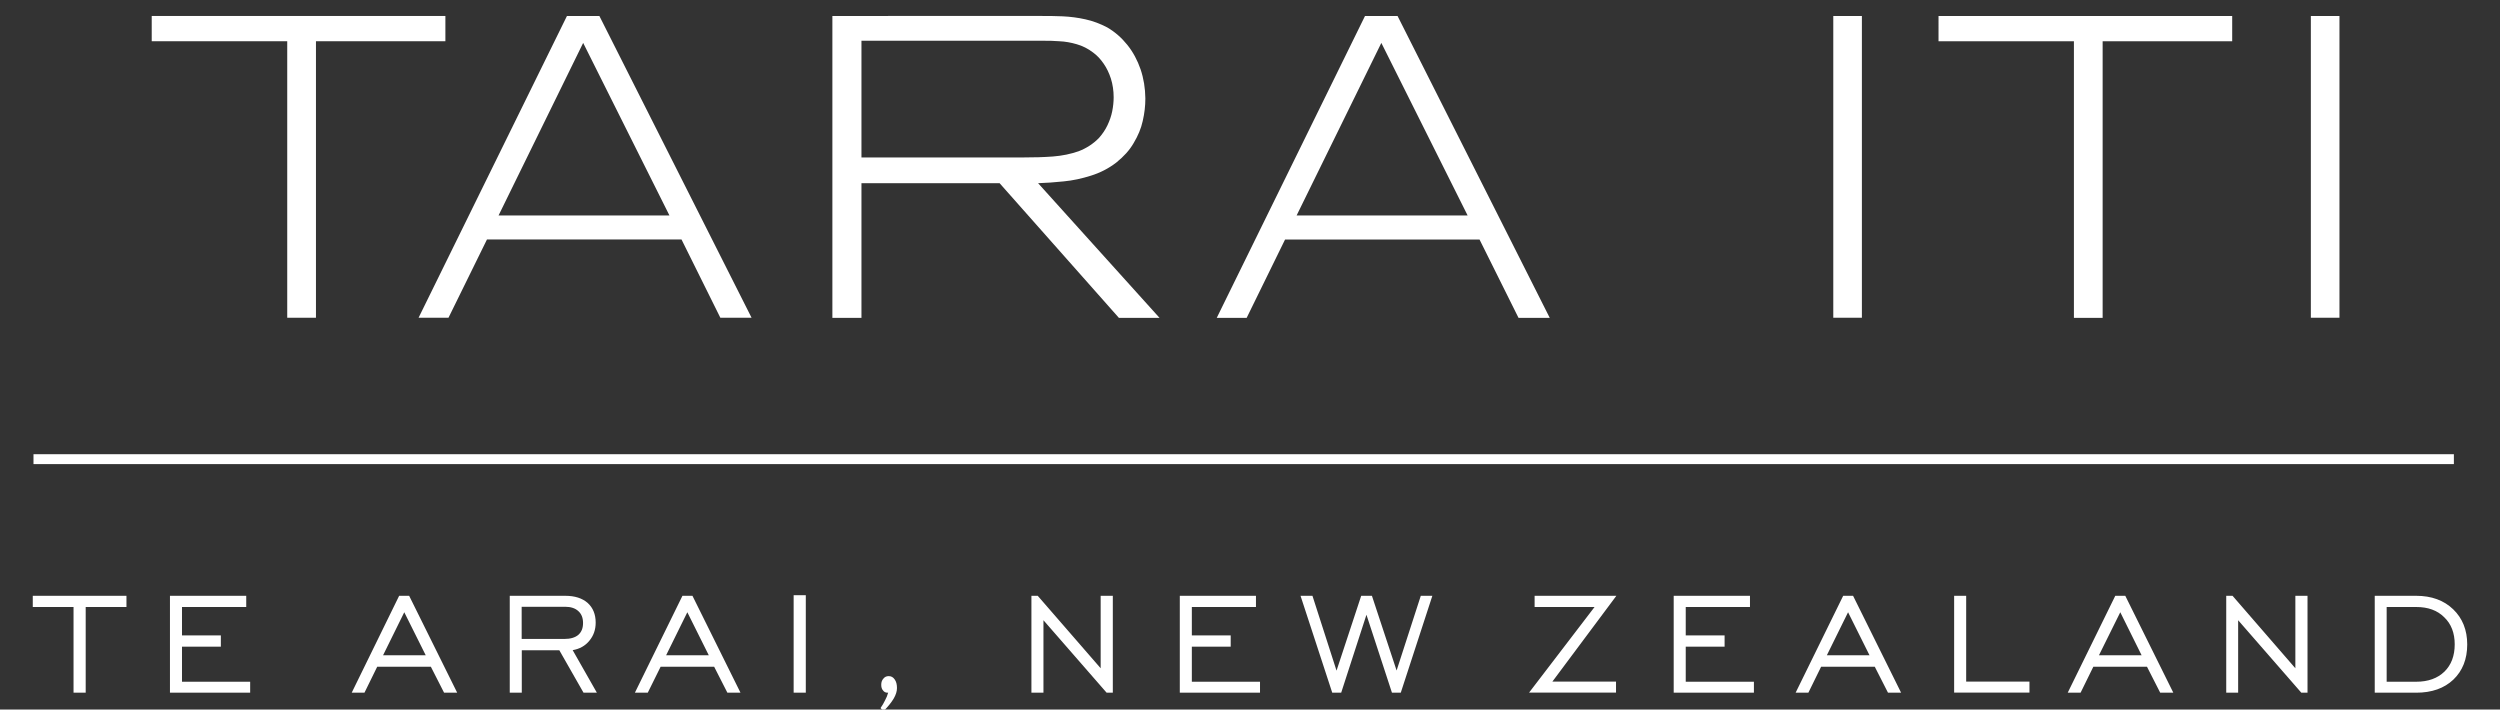 <?xml version="1.0" encoding="utf-8"?>
<!-- Generator: Adobe Illustrator 27.6.1, SVG Export Plug-In . SVG Version: 6.00 Build 0)  -->
<svg version="1.1" id="Layer_1" xmlns="http://www.w3.org/2000/svg" xmlns:xlink="http://www.w3.org/1999/xlink" x="0px" y="0px"
	 viewBox="0 0 209.76 59.53" style="enable-background:new 0 0 209.76 59.53;" xml:space="preserve">
<rect x="0" y="0" width="209.76" height="59.53" fill="#333333" stroke="none"/>
<style type="text/css">
	.st0{fill:#FFFFFF;}
</style>
<g>
	<polygon class="st0" points="12.73,3.46 24.1,3.46 24.1,26.66 26.51,26.66 26.51,3.46 37.37,3.46 37.37,1.34 12.73,1.34 	"/>
	<path class="st0" d="M47.57,1.34L35.12,26.66h2.51l3.23-6.57h16.32l3.26,6.57h2.62L50.29,1.34H47.57z M56.17,18.08H41.83l7.1-14.48
		L56.17,18.08z M69.84,1.34v25.33h2.44v-11.3h11.59l10.01,11.3h3.41l-10.19-11.3c0.66-0.02,1.37-0.07,2.14-0.15
		c0.76-0.07,1.53-0.24,2.29-0.48c0.77-0.24,1.48-0.6,2.13-1.1c0.62-0.5,1.11-1.03,1.46-1.64c0.36-0.6,0.62-1.21,0.76-1.85
		c0.15-0.65,0.22-1.26,0.22-1.89c-0.01-0.86-0.14-1.67-0.4-2.44c-0.26-0.76-0.63-1.45-1.11-2.05c-0.48-0.6-1.04-1.09-1.69-1.47
		c-0.59-0.31-1.2-0.54-1.84-0.68c-0.63-0.14-1.26-0.22-1.9-0.25c-0.63-0.02-1.24-0.04-1.81-0.03H69.84z M72.28,3.42h15.14
		c0.46-0.01,0.95,0,1.45,0.04c0.5,0.02,0.99,0.11,1.47,0.25c0.49,0.14,0.95,0.37,1.38,0.7c0.33,0.24,0.62,0.55,0.88,0.93
		c0.26,0.37,0.46,0.8,0.61,1.26c0.15,0.48,0.23,1.01,0.23,1.56c0,0.37-0.04,0.77-0.12,1.17c-0.08,0.41-0.22,0.8-0.4,1.18
		c-0.18,0.38-0.41,0.72-0.7,1.05c-0.49,0.51-1.07,0.88-1.72,1.13c-0.66,0.23-1.38,0.38-2.15,0.44c-0.79,0.06-1.61,0.08-2.47,0.08
		H72.28V3.42z M114.53,1.34l-12.44,25.33h2.51l3.22-6.57h16.32l3.27,6.57h2.62L117.26,1.34H114.53z M123.14,18.08h-14.35l7.11-14.48
		L123.14,18.08z M153.82,26.66h2.4V1.34h-2.4V26.66z M162.64,3.46h11.37v23.21h2.41V3.46h10.87V1.34h-24.64V3.46z M193.89,26.66h2.4
		V1.34h-2.4V26.66z"/>
	<rect x="2.81" y="38.11" class="st0" width="203.08" height="0.83"/>
	<path class="st0" d="M6.17,58.12v-7.19H2.75v-0.94h7.86v0.94H7.19v7.19H6.17z M14.26,58.12v-8.13h6.4v0.94h-5.39v2.38h3.26v0.95
		h-3.26v2.94h5.72v0.92H14.26z M32.14,54.98h3.58l-1.8-3.61L32.14,54.98z M29.51,58.12l3.98-8.13h0.84l4.03,8.13h-1.1l-1.11-2.18
		h-4.5l-1.07,2.18H29.51z M43.78,53.61h3.58c0.51,0,0.9-0.12,1.16-0.34c0.27-0.24,0.4-0.56,0.4-1c0-0.43-0.13-0.76-0.4-1
		c-0.26-0.24-0.63-0.36-1.11-0.36h-3.64V53.61z M42.77,58.12v-8.13h4.66c0.8,0,1.42,0.2,1.88,0.6c0.44,0.4,0.67,0.95,0.67,1.65
		c0,0.6-0.18,1.1-0.53,1.52c-0.35,0.43-0.82,0.69-1.4,0.79l2.03,3.57h-1.12l-2.03-3.56h-3.15v3.56H42.77z M55.89,54.98h3.58
		l-1.8-3.61L55.89,54.98z M53.27,58.12l3.99-8.13h0.84l4.03,8.13h-1.1l-1.11-2.18h-4.49l-1.08,2.18H53.27z M66.59,49.94h1.02v8.18
		h-1.02V49.94z M73.88,59.41c0.15-0.21,0.28-0.44,0.38-0.65c0.11-0.2,0.2-0.42,0.26-0.64h-0.06c-0.15,0-0.28-0.06-0.37-0.19
		c-0.11-0.12-0.15-0.28-0.15-0.48c0-0.21,0.06-0.38,0.18-0.51c0.12-0.15,0.26-0.21,0.45-0.21c0.21,0,0.37,0.09,0.5,0.28
		c0.13,0.18,0.19,0.42,0.19,0.72c0,0.27-0.09,0.57-0.28,0.89c-0.19,0.32-0.48,0.68-0.84,1.04L73.88,59.41z M86.54,58.12v-8.13h0.53
		l5.28,6.08v-6.08h1.02v8.13h-0.52l-5.3-6.08v6.08H86.54z M98.99,58.12v-8.13h6.39v0.94H100v2.38h3.26v0.95H100v2.94h5.72v0.92
		H98.99z M111.78,58.12l-2.66-8.13h1l2.02,6.28l2.07-6.28h0.9l2.07,6.27l2.03-6.27h0.97l-2.65,8.13h-0.74l-2.14-6.54l-2.12,6.54
		H111.78z M128.29,58.12l5.5-7.19h-5.03v-0.94h6.86l-5.37,7.2h5.34v0.92H128.29z M140.43,58.12v-8.13h6.4v0.94h-5.39v2.38h3.26v0.95
		h-3.26v2.94h5.72v0.92H140.43z M153.28,54.98h3.58l-1.8-3.61L153.28,54.98z M150.66,58.12l3.99-8.13h0.83l4.03,8.13h-1.1
		l-1.11-2.18h-4.5l-1.07,2.18H150.66z M163.96,58.12v-8.13h1.01v7.2h5.31v0.92H163.96z M176.11,54.98h3.58l-1.79-3.61L176.11,54.98z
		 M173.49,58.12l3.99-8.13h0.84l4.03,8.13h-1.1l-1.11-2.18h-4.5l-1.07,2.18H173.49z M186.79,58.12v-8.13h0.53l5.27,6.08v-6.08h1.02
		v8.13h-0.52l-5.3-6.08v6.08H186.79z M202.73,50.93h-2.48v6.27h2.48c1.01,0,1.79-0.29,2.37-0.85c0.57-0.56,0.86-1.32,0.86-2.29
		c0-0.94-0.29-1.71-0.88-2.27C204.5,51.21,203.72,50.93,202.73,50.93 M202.73,49.99c1.28,0,2.32,0.38,3.1,1.13
		c0.78,0.75,1.18,1.74,1.18,2.95c0,1.23-0.39,2.21-1.16,2.95c-0.77,0.73-1.81,1.1-3.12,1.1h-3.48v-8.13H202.73z"/>
</g>
</svg>
